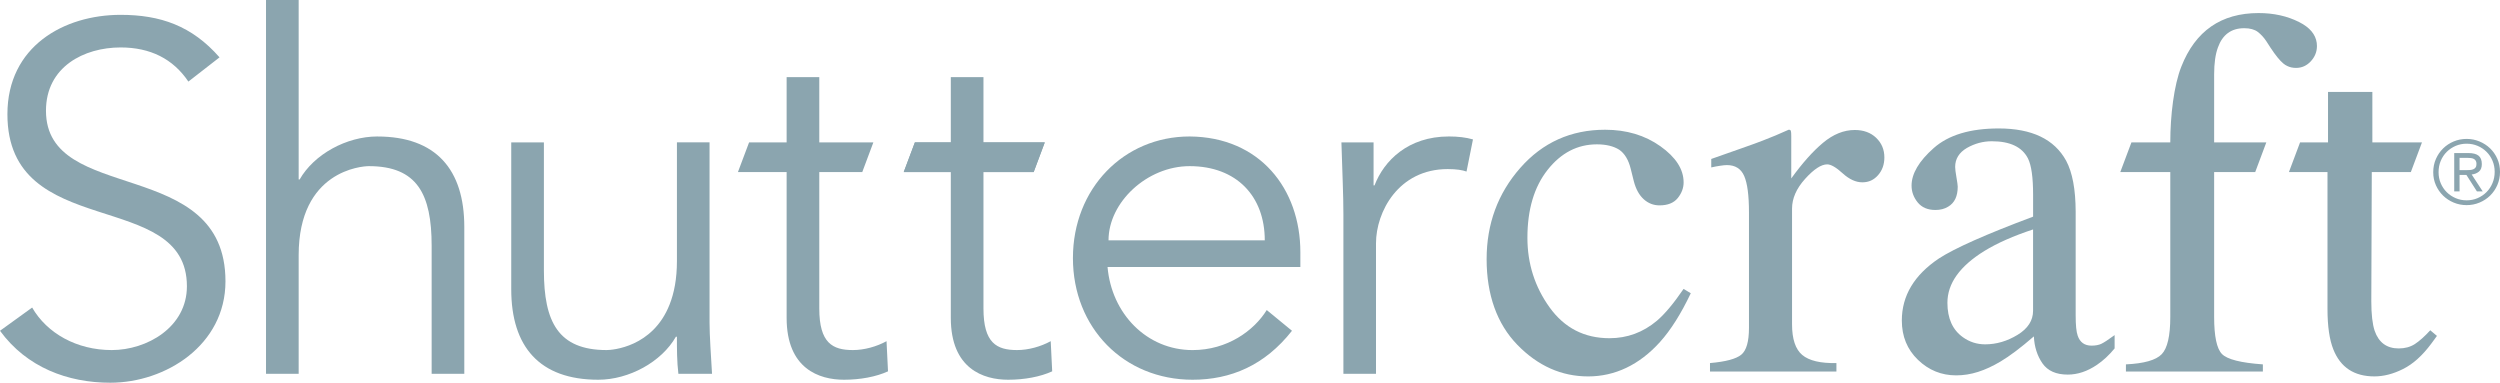 <?xml version="1.0" encoding="UTF-8"?>
<svg id="Layer_2" data-name="Layer 2" xmlns="http://www.w3.org/2000/svg" viewBox="0 0 1423.16 217.87">
  <defs>
    <style>
      .cls-1 {
        fill: #8ba5af;
        stroke-width: 0px;
      }
    </style>
  </defs>
  <g id="Layer_1-2" data-name="Layer 1">
    <g>
      <g>
        <path class="cls-1" d="m26.17,63.04c0-25.04,21.68-36.03,42.5-36.03,16.89,0,29.84,6.48,38.57,19.43l17.73-13.79c-15.76-18.02-33.77-24.2-56.3-24.2C36.32,8.44,4.22,26.46,4.22,65.01c0,72.92,102.18,41.66,102.18,97.96,0,23.36-22.81,36.31-42.79,36.31s-36.87-9.57-45.31-24.2L0,188.3c15.21,20.84,38.57,29.57,62.77,29.57,31.52,0,65.58-21.4,65.58-57.71,0-71.77-102.18-43.34-102.18-97.12"/>
        <path class="cls-1" d="m214.78,77.69c-17.46,0-36.05,10.12-44.21,24.49h-.55V0h-18.59v212.79h18.59v-67.55c0-48.14,36.03-50.66,39.96-50.66,27.59,0,35.74,16.05,35.74,45.31v72.9h18.59v-83.59c0-32.65-16.05-51.5-49.53-51.5"/>
      </g>
      <g>
        <path class="cls-1" d="m405.32,212.79h-19.14c-.84-7.03-.84-14.06-.84-21.11h-.57c-8.16,14.37-26.75,24.49-44.18,24.49-33.51,0-49.56-18.85-49.56-51.5v-83.62h18.59v72.92c0,29.26,8.15,45.31,35.74,45.31,3.12,0,26.24-1.57,35.81-25.91,2.58-6.5,4.18-14.61,4.18-24.76v-67.57h18.57v102.76c0,7.03.84,19.41,1.41,28.98"/>
        <path class="cls-1" d="m504.68,194.22c-5.64,3.09-12.67,5.06-19.14,5.06-11.54,0-19.15-3.93-19.15-23.65v-77.69h24.47l6.32-16.89h-30.79v-37.16h-18.59v37.16h-21.37l-6.35,16.89h27.72v83.04c0,29,18.59,35.19,32.67,35.19,9.28,0,18.28-1.68,25.04-4.78l-.84-17.17Zm16.14-113.17l-6.35,16.89h73.96l6.32-16.89h-73.93Z"/>
        <path class="cls-1" d="m598.13,194.22c-5.64,3.09-12.67,5.06-19.14,5.06-11.56,0-19.14-3.93-19.14-23.65v-77.69h28.58l6.32-16.89h-34.9v-37.16h-18.59v37.16h-20.45l-6.34,16.89h26.79v83.04c0,29,18.59,35.19,32.65,35.19,9.3,0,18.3-1.68,25.06-4.78l-.84-17.17Z"/>
        <path class="cls-1" d="m740.25,143.56c0-36.05-23.07-65.6-63.03-65.87-37.45,0-66.44,29.55-66.44,69.23s29,69.25,68.12,69.25c21.68,0,41.09-8.16,56.58-27.87l-14.37-11.8c-7.31,11.8-22.5,22.79-42.21,22.79-26.17,0-46.15-20.82-48.41-47.28h109.76v-8.44Zm-109.21-6.76c0-21.68,21.95-42.22,46.18-42.22,26.74,0,42.77,17.17,42.77,42.22h-88.94Z"/>
        <path class="cls-1" d="m824.71,77.69c-23.1,0-36.89,13.79-42.24,27.85h-.55v-24.49h-18.3c.55,19.14,1.13,29.29,1.13,41.11v90.62h18.56v-74.31c0-17.73,12.67-42.22,40.83-42.22,5.06,0,8.44.58,10.7,1.41l3.67-18.3c-3.96-1.13-8.47-1.68-13.79-1.68"/>
        <path class="cls-1" d="m958.41,164.45c-5.66,8.29-10.72,14.32-15.18,18.13-7.89,6.63-16.89,9.95-27.01,9.95-14.3,0-25.66-5.84-34.08-17.53-8.42-11.69-12.64-24.91-12.64-39.61,0-16.09,3.82-28.98,11.47-38.66,7.65-9.7,17-14.56,28.09-14.56,5.26,0,9.5,1.04,12.71,3.07,3.11,2.14,5.3,5.79,6.56,10.94l1.75,7.01c1.17,4.49,3.05,7.89,5.64,10.23,2.56,2.32,5.57,3.49,8.97,3.49,4.66,0,8.11-1.37,10.37-4.13,2.23-2.76,3.36-5.75,3.36-8.95,0-7.47-4.42-14.32-13.22-20.58-8.82-6.26-19.3-9.39-31.46-9.39-19.47,0-35.58,7.25-48.32,21.75-12.75,14.5-19.14,31.83-19.14,51.96s5.86,36.78,17.53,48.76c11.67,11.98,25.11,17.95,40.29,17.95s29.09-6.52,40.87-19.58c6.13-6.81,11.98-16.07,17.53-27.76l-4.09-2.48Z"/>
        <path class="cls-1" d="m1068.02,78.44c-3.11-2.96-7.18-4.44-12.16-4.44-6.23,0-12.27,2.43-18.08,7.29-5.82,4.86-11.83,11.63-18.08,20.29v-23.94c0-1.57-.06-2.59-.22-3.07-.13-.49-.55-.73-1.22-.73-5.15,2.34-10.15,4.42-15.01,6.28-2.21.88-6.26,2.34-12.07,4.38-5.81,2.06-11.49,4.05-17.02,5.99v4.82c1.75-.4,3.43-.71,5.04-.95,1.59-.24,2.89-.38,3.87-.38,4.75,0,8.04,2.08,9.84,6.21,1.81,4.13,2.72,11.03,2.72,20.67v65.82c0,7.78-1.46,12.86-4.4,15.25-2.92,2.39-8.84,3.98-17.79,4.75v4.82h71.97v-4.82c-9.06.2-15.54-1.35-19.43-4.59-3.89-3.27-5.83-9.09-5.83-17.44v-65.84c0-5.84,2.47-11.49,7.45-17,4.97-5.5,9.15-8.24,12.56-8.24,2.14,0,5.08,1.7,8.82,5.11,3.76,3.4,7.47,5.11,11.18,5.11s6.58-1.37,8.97-4.09c2.39-2.72,3.58-6.08,3.58-10.08,0-4.46-1.57-8.2-4.69-11.16"/>
        <path class="cls-1" d="m1196.19,195.74c-1.45.66-3.31,1.02-5.55,1.02-3.97,0-6.61-1.9-7.89-5.7-.78-2.14-1.15-6.04-1.15-11.67v-58.97c-.04-12.64-1.86-22.28-5.41-28.91-6.72-12.27-19.52-18.39-38.39-18.39-16.25,0-28.58,3.71-37,11.16-8.42,7.45-12.62,14.59-12.62,21.39,0,3.49,1.17,6.68,3.49,9.55,2.34,2.87,5.7,4.31,10.08,4.31,2.83,0,5.26-.62,7.3-1.9,3.6-2.12,5.41-5.92,5.41-11.38,0-.77-.25-2.54-.73-5.33-.49-2.76-.73-4.75-.73-5.9,0-4.57,2.23-8.18,6.7-10.81,4.49-2.54,9.2-3.8,14.17-3.8,10.41,0,17.26,3.27,20.58,9.79,1.95,3.89,2.92,10.79,2.92,20.71v12.42c-26.77,10.01-44.6,17.95-53.58,23.78-14.1,9.44-21.15,21.22-21.15,35.34,0,9.04,3.07,16.51,9.19,22.39,6.12,5.9,13.37,8.84,21.75,8.84s16.4-2.63,25.26-7.89c5.24-3.12,11.56-7.87,18.96-14.3.29,5.94,1.92,11.05,4.88,15.34,2.99,4.27,7.76,6.41,14.39,6.41,5.64,0,11.18-1.84,16.64-5.55,3.6-2.43,6.94-5.55,10.06-9.35v-7.58c-3.58,2.63-6.12,4.29-7.59,4.97m-38.83-18.83c0,5.55-2.94,10.12-8.82,13.71-5.9,3.6-12.05,5.41-18.48,5.41-4.67,0-8.91-1.37-12.69-4.09-5.83-4.18-8.77-10.7-8.77-19.56,0-11.01,7.01-20.82,21.02-29.49,7.32-4.49,16.55-8.58,27.74-12.27v46.28Z"/>
        <path class="cls-1" d="m1318.95,26.26c0,3.21-1.15,6.08-3.47,8.62-2.34,2.52-5.15,3.78-8.44,3.78-1.84,0-3.49-.35-5-1.1-.79-.35-1.54-.84-2.25-1.44-2.04-1.7-4.47-4.71-7.27-8.97l-2.46-3.8c-1.37-2.05-2.96-3.78-4.79-5.19-1.86-1.39-4.42-2.1-7.72-2.1-7.36,0-12.33,3.65-14.96,10.94-1.44,3.89-2.16,9-2.16,15.32v38.75h29.7l-6.32,16.89h-23.38v82.47c0,11.01,1.48,18.03,4.44,21.08,2.98,3.07,10.74,5.04,23.3,5.92v4.09h-77.96v-4.09c10.32-.49,17.11-2.41,20.35-5.77,3.27-3.36,4.91-10.43,4.91-21.24v-82.47h-28.46l6.34-16.89h22.12c0-15.36,2.08-32.52,6.28-43.12,8-20.34,22.68-30.5,44.01-30.5,8.58,0,16.27,1.7,23.03,5.11.77.4,1.53.8,2.21,1.22,5.31,3.25,7.96,7.43,7.96,12.51"/>
        <path class="cls-1" d="m1387.27,191.21l-3.2,4.38c-5.06,6.81-10.41,11.63-16.07,14.46-5.63,2.83-11.09,4.22-16.33,4.22-11.49,0-19.28-5.1-23.36-15.31-2.23-5.55-3.35-13.24-3.35-23.08v-77.94h-21.95l6.34-16.89h15.91v-28.73h25.24v28.74h28.24l-6.33,16.88h-22.24l-.27,73.56c0,7.4.64,12.99,1.9,16.8,2.34,6.72,6.92,10.05,13.72,10.05,3.52,0,6.54-.82,9.13-2.47,2.56-1.66,5.52-4.26,8.81-7.87l3.8,3.2Z"/>
        <path class="cls-1" d="m1385.15,98.03c0-2.7.51-5.21,1.52-7.53,1.01-2.31,2.38-4.31,4.11-6,1.72-1.69,3.73-3.02,6.03-3.98,2.3-.97,4.75-1.44,7.35-1.44s5.01.48,7.32,1.44c2.31.96,4.33,2.28,6.06,3.95,1.72,1.67,3.09,3.65,4.1,5.93,1.02,2.28,1.52,4.75,1.52,7.42s-.51,5.21-1.52,7.53c-1.01,2.31-2.38,4.31-4.1,6-1.72,1.69-3.75,3.01-6.06,3.98-2.32.96-4.76,1.44-7.32,1.44s-5.05-.48-7.35-1.44c-2.3-.96-4.31-2.28-6.03-3.95-1.72-1.68-3.09-3.65-4.11-5.93-1.01-2.28-1.52-4.75-1.52-7.42m3.04,0c0,2.26.41,4.36,1.24,6.31.83,1.94,1.97,3.63,3.42,5.07,1.45,1.43,3.15,2.56,5.07,3.39,1.93.83,4.01,1.24,6.24,1.24s4.31-.41,6.23-1.24c1.92-.83,3.62-1.96,5.07-3.42,1.45-1.45,2.59-3.17,3.42-5.15.83-1.97,1.25-4.11,1.25-6.41s-.42-4.37-1.25-6.33c-.83-1.95-1.96-3.65-3.42-5.09-1.45-1.44-3.14-2.56-5.07-3.37-1.92-.81-4-1.22-6.23-1.22s-4.31.41-6.24,1.24c-1.92.83-3.61,1.96-5.07,3.39-1.44,1.44-2.59,3.15-3.42,5.12-.83,1.97-1.24,4.13-1.24,6.46m8.92-10.89h8c2.64,0,4.58.5,5.83,1.49,1.25,1,1.87,2.59,1.87,4.79,0,1.96-.55,3.39-1.67,4.31-1.12.91-2.48,1.45-4.1,1.62l6.28,9.63h-3.3l-5.98-9.38h-3.9v9.38h-3.04v-21.84Zm3.04,9.73h3.75c.74,0,1.47-.02,2.18-.07.71-.05,1.34-.2,1.9-.43.55-.23.99-.59,1.31-1.06.32-.47.48-1.15.48-2.03,0-.74-.14-1.34-.43-1.79-.29-.46-.67-.81-1.14-1.04-.47-.24-1.01-.39-1.6-.46-.59-.07-1.17-.1-1.75-.1h-4.71v6.99Z"/>
      </g>
    </g>
  </g>
</svg>